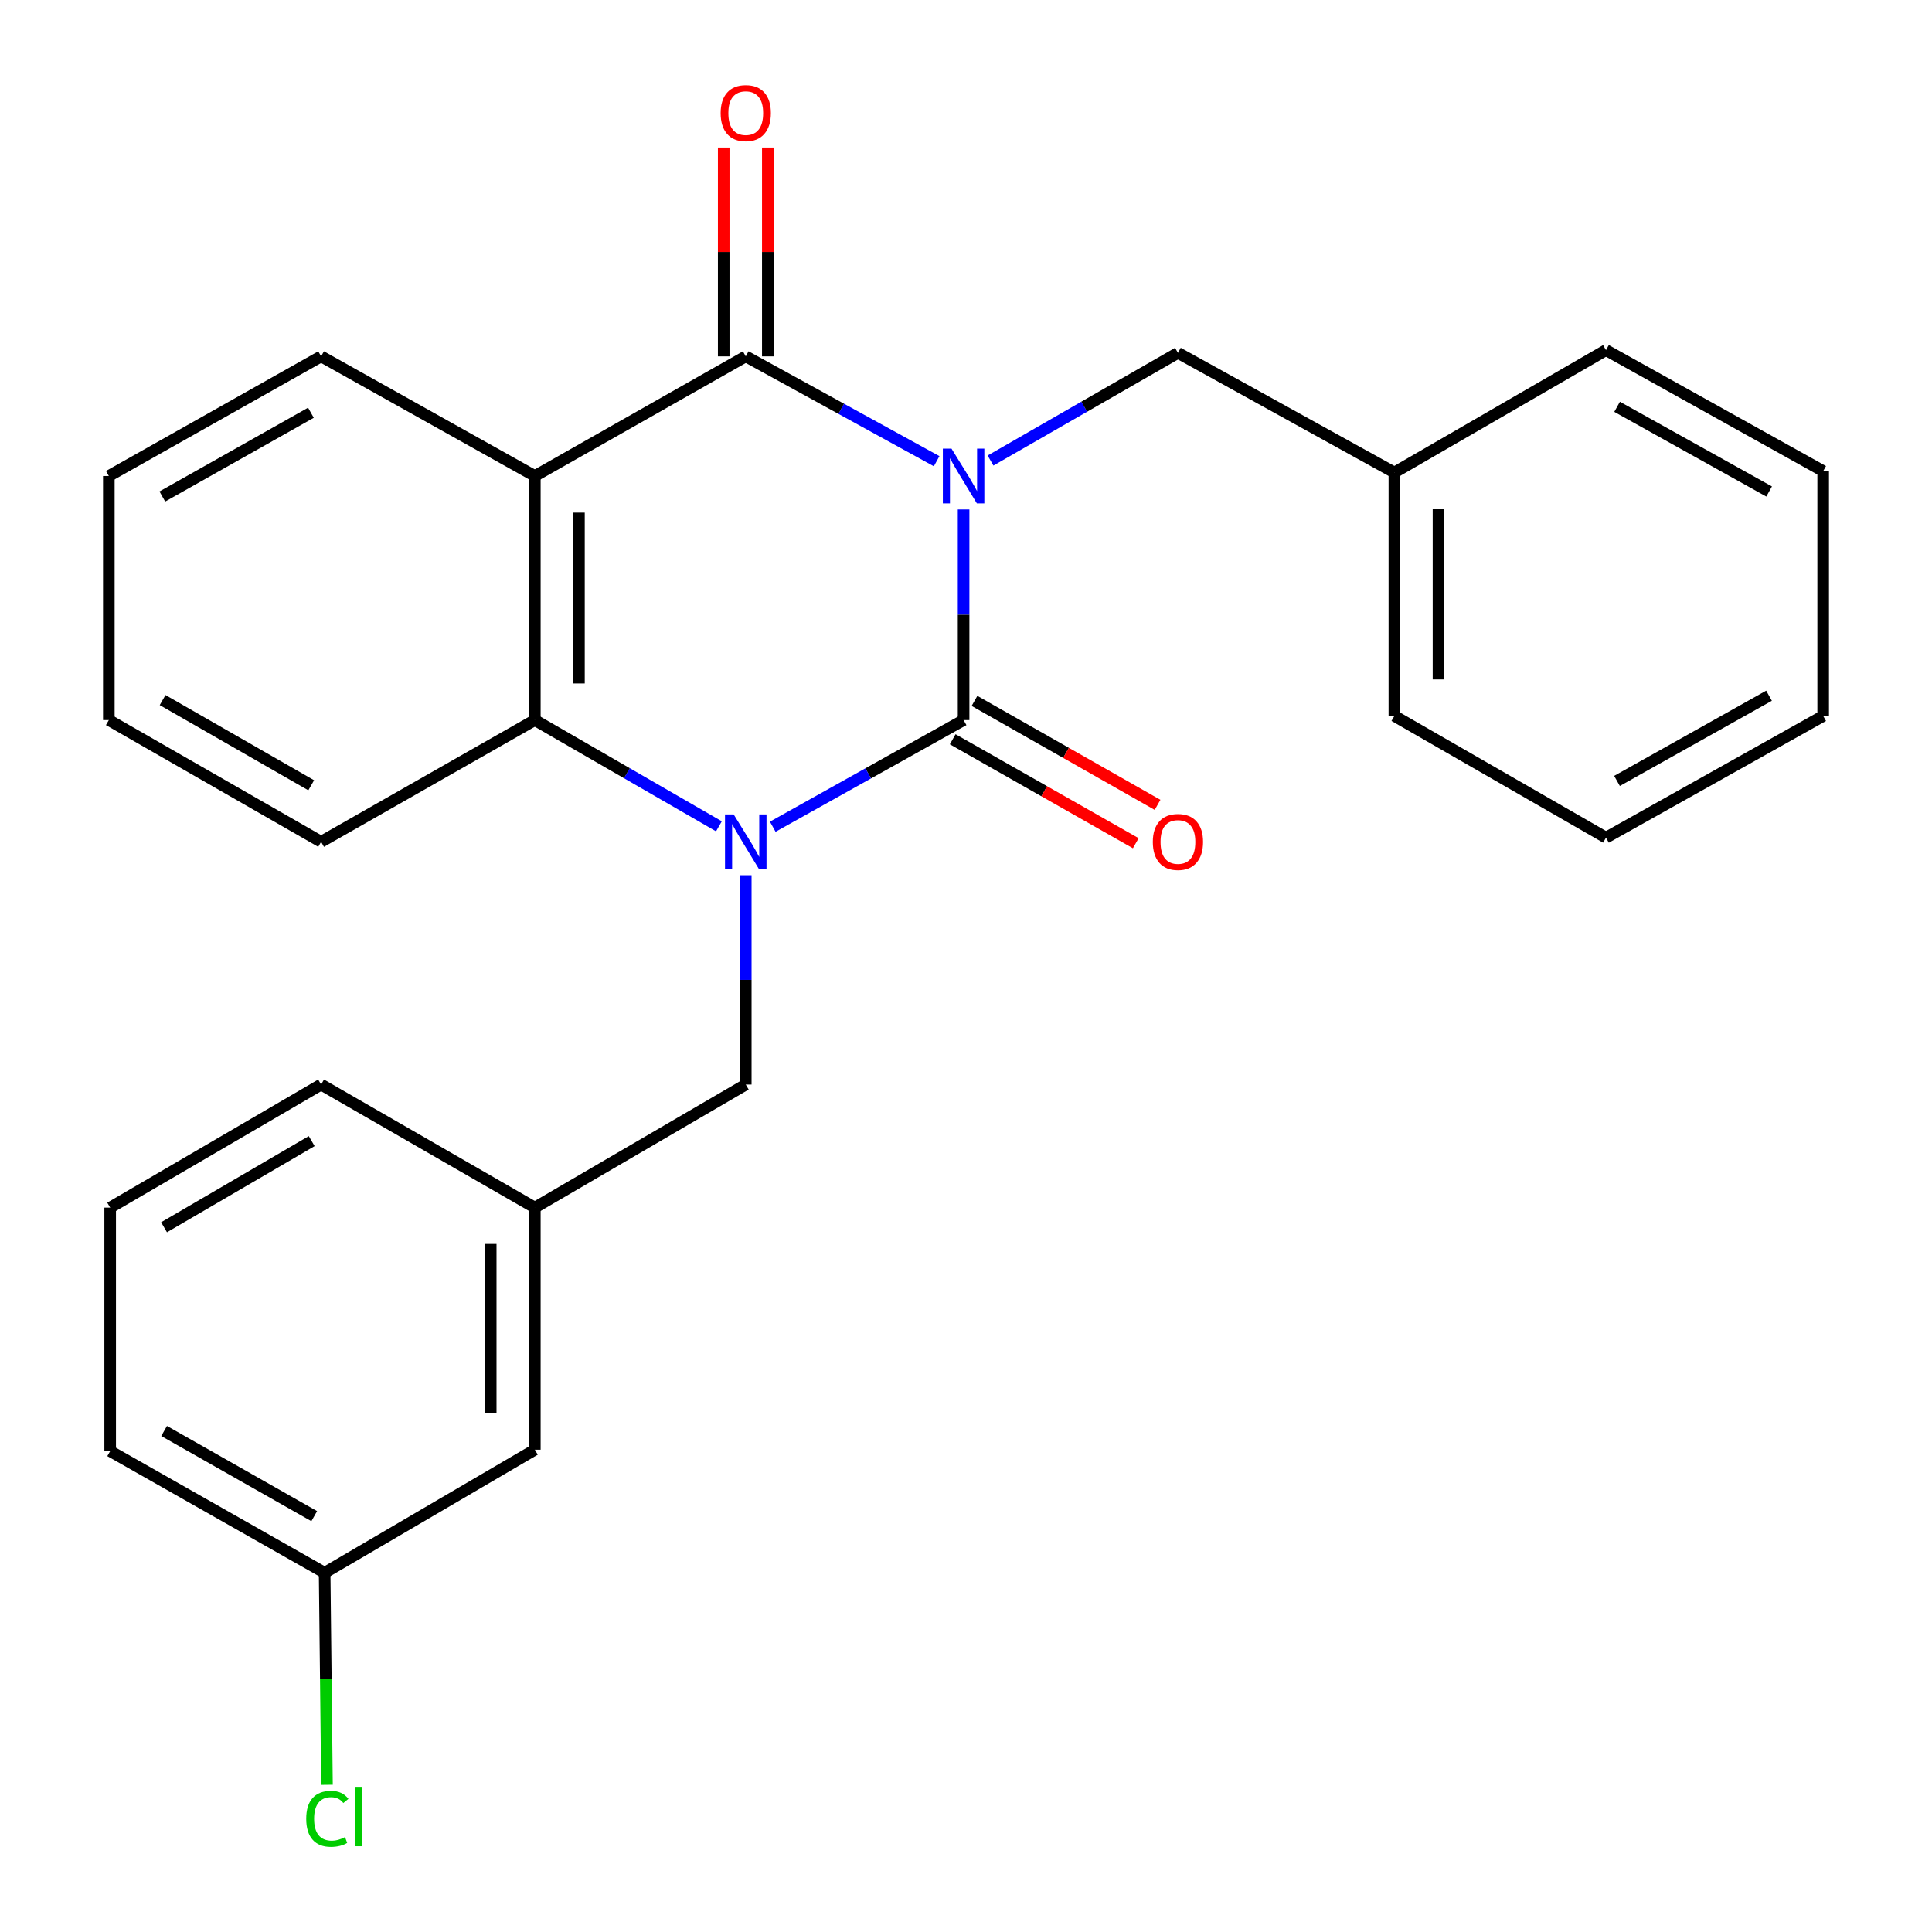 <?xml version='1.0' encoding='iso-8859-1'?>
<svg version='1.1' baseProfile='full'
              xmlns='http://www.w3.org/2000/svg'
                      xmlns:rdkit='http://www.rdkit.org/xml'
                      xmlns:xlink='http://www.w3.org/1999/xlink'
                  xml:space='preserve'
width='1000px' height='1000px' viewBox='0 0 1000 1000'>
<!-- END OF HEADER -->
<rect style='opacity:1.0;fill:#FFFFFF;stroke:none' width='1000' height='1000' x='0' y='0'> </rect>
<path class='bond-0' d='M 498.757,263.705 L 498.757,318.209' style='fill:none;fill-rule:evenodd;stroke:#0000FF;stroke-width:6px;stroke-linecap:butt;stroke-linejoin:miter;stroke-opacity:1' />
<path class='bond-0' d='M 498.757,318.209 L 498.757,372.713' style='fill:none;fill-rule:evenodd;stroke:#000000;stroke-width:6px;stroke-linecap:butt;stroke-linejoin:miter;stroke-opacity:1' />
<path class='bond-2' d='M 484.801,238.722 L 435.402,211.591' style='fill:none;fill-rule:evenodd;stroke:#0000FF;stroke-width:6px;stroke-linecap:butt;stroke-linejoin:miter;stroke-opacity:1' />
<path class='bond-2' d='M 435.402,211.591 L 386.003,184.46' style='fill:none;fill-rule:evenodd;stroke:#000000;stroke-width:6px;stroke-linecap:butt;stroke-linejoin:miter;stroke-opacity:1' />
<path class='bond-5' d='M 512.696,238.378 L 561.196,210.512' style='fill:none;fill-rule:evenodd;stroke:#0000FF;stroke-width:6px;stroke-linecap:butt;stroke-linejoin:miter;stroke-opacity:1' />
<path class='bond-5' d='M 561.196,210.512 L 609.697,182.647' style='fill:none;fill-rule:evenodd;stroke:#000000;stroke-width:6px;stroke-linecap:butt;stroke-linejoin:miter;stroke-opacity:1' />
<path class='bond-1' d='M 498.757,372.713 L 449.364,400.313' style='fill:none;fill-rule:evenodd;stroke:#000000;stroke-width:6px;stroke-linecap:butt;stroke-linejoin:miter;stroke-opacity:1' />
<path class='bond-1' d='M 449.364,400.313 L 399.972,427.912' style='fill:none;fill-rule:evenodd;stroke:#0000FF;stroke-width:6px;stroke-linecap:butt;stroke-linejoin:miter;stroke-opacity:1' />
<path class='bond-7' d='M 493.119,382.64 L 540.494,409.546' style='fill:none;fill-rule:evenodd;stroke:#000000;stroke-width:6px;stroke-linecap:butt;stroke-linejoin:miter;stroke-opacity:1' />
<path class='bond-7' d='M 540.494,409.546 L 587.87,436.451' style='fill:none;fill-rule:evenodd;stroke:#FF0000;stroke-width:6px;stroke-linecap:butt;stroke-linejoin:miter;stroke-opacity:1' />
<path class='bond-7' d='M 504.395,362.786 L 551.77,389.692' style='fill:none;fill-rule:evenodd;stroke:#000000;stroke-width:6px;stroke-linecap:butt;stroke-linejoin:miter;stroke-opacity:1' />
<path class='bond-7' d='M 551.77,389.692 L 599.145,416.597' style='fill:none;fill-rule:evenodd;stroke:#FF0000;stroke-width:6px;stroke-linecap:butt;stroke-linejoin:miter;stroke-opacity:1' />
<path class='bond-6' d='M 386.003,453.019 L 386.003,507.189' style='fill:none;fill-rule:evenodd;stroke:#0000FF;stroke-width:6px;stroke-linecap:butt;stroke-linejoin:miter;stroke-opacity:1' />
<path class='bond-6' d='M 386.003,507.189 L 386.003,561.36' style='fill:none;fill-rule:evenodd;stroke:#000000;stroke-width:6px;stroke-linecap:butt;stroke-linejoin:miter;stroke-opacity:1' />
<path class='bond-26' d='M 372.112,427.702 L 324.469,400.208' style='fill:none;fill-rule:evenodd;stroke:#0000FF;stroke-width:6px;stroke-linecap:butt;stroke-linejoin:miter;stroke-opacity:1' />
<path class='bond-26' d='M 324.469,400.208 L 276.826,372.713' style='fill:none;fill-rule:evenodd;stroke:#000000;stroke-width:6px;stroke-linecap:butt;stroke-linejoin:miter;stroke-opacity:1' />
<path class='bond-3' d='M 386.003,184.46 L 276.826,246.387' style='fill:none;fill-rule:evenodd;stroke:#000000;stroke-width:6px;stroke-linecap:butt;stroke-linejoin:miter;stroke-opacity:1' />
<path class='bond-8' d='M 397.419,184.46 L 397.419,130.417' style='fill:none;fill-rule:evenodd;stroke:#000000;stroke-width:6px;stroke-linecap:butt;stroke-linejoin:miter;stroke-opacity:1' />
<path class='bond-8' d='M 397.419,130.417 L 397.419,76.374' style='fill:none;fill-rule:evenodd;stroke:#FF0000;stroke-width:6px;stroke-linecap:butt;stroke-linejoin:miter;stroke-opacity:1' />
<path class='bond-8' d='M 374.587,184.46 L 374.587,130.417' style='fill:none;fill-rule:evenodd;stroke:#000000;stroke-width:6px;stroke-linecap:butt;stroke-linejoin:miter;stroke-opacity:1' />
<path class='bond-8' d='M 374.587,130.417 L 374.587,76.374' style='fill:none;fill-rule:evenodd;stroke:#FF0000;stroke-width:6px;stroke-linecap:butt;stroke-linejoin:miter;stroke-opacity:1' />
<path class='bond-4' d='M 276.826,246.387 L 276.826,372.713' style='fill:none;fill-rule:evenodd;stroke:#000000;stroke-width:6px;stroke-linecap:butt;stroke-linejoin:miter;stroke-opacity:1' />
<path class='bond-4' d='M 299.659,265.336 L 299.659,353.764' style='fill:none;fill-rule:evenodd;stroke:#000000;stroke-width:6px;stroke-linecap:butt;stroke-linejoin:miter;stroke-opacity:1' />
<path class='bond-10' d='M 276.826,246.387 L 166.203,184.46' style='fill:none;fill-rule:evenodd;stroke:#000000;stroke-width:6px;stroke-linecap:butt;stroke-linejoin:miter;stroke-opacity:1' />
<path class='bond-15' d='M 276.826,372.713 L 166.203,435.718' style='fill:none;fill-rule:evenodd;stroke:#000000;stroke-width:6px;stroke-linecap:butt;stroke-linejoin:miter;stroke-opacity:1' />
<path class='bond-12' d='M 609.697,182.647 L 721.728,244.586' style='fill:none;fill-rule:evenodd;stroke:#000000;stroke-width:6px;stroke-linecap:butt;stroke-linejoin:miter;stroke-opacity:1' />
<path class='bond-9' d='M 386.003,561.36 L 276.826,625.062' style='fill:none;fill-rule:evenodd;stroke:#000000;stroke-width:6px;stroke-linecap:butt;stroke-linejoin:miter;stroke-opacity:1' />
<path class='bond-11' d='M 276.826,625.062 L 276.826,750.361' style='fill:none;fill-rule:evenodd;stroke:#000000;stroke-width:6px;stroke-linecap:butt;stroke-linejoin:miter;stroke-opacity:1' />
<path class='bond-11' d='M 253.994,643.857 L 253.994,731.566' style='fill:none;fill-rule:evenodd;stroke:#000000;stroke-width:6px;stroke-linecap:butt;stroke-linejoin:miter;stroke-opacity:1' />
<path class='bond-17' d='M 276.826,625.062 L 166.203,561.36' style='fill:none;fill-rule:evenodd;stroke:#000000;stroke-width:6px;stroke-linecap:butt;stroke-linejoin:miter;stroke-opacity:1' />
<path class='bond-21' d='M 166.203,184.46 L 56.329,246.387' style='fill:none;fill-rule:evenodd;stroke:#000000;stroke-width:6px;stroke-linecap:butt;stroke-linejoin:miter;stroke-opacity:1' />
<path class='bond-21' d='M 160.933,213.64 L 84.02,256.989' style='fill:none;fill-rule:evenodd;stroke:#000000;stroke-width:6px;stroke-linecap:butt;stroke-linejoin:miter;stroke-opacity:1' />
<path class='bond-13' d='M 276.826,750.361 L 168.03,814.063' style='fill:none;fill-rule:evenodd;stroke:#000000;stroke-width:6px;stroke-linecap:butt;stroke-linejoin:miter;stroke-opacity:1' />
<path class='bond-19' d='M 721.728,244.586 L 721.728,370.57' style='fill:none;fill-rule:evenodd;stroke:#000000;stroke-width:6px;stroke-linecap:butt;stroke-linejoin:miter;stroke-opacity:1' />
<path class='bond-19' d='M 744.56,263.483 L 744.56,351.672' style='fill:none;fill-rule:evenodd;stroke:#000000;stroke-width:6px;stroke-linecap:butt;stroke-linejoin:miter;stroke-opacity:1' />
<path class='bond-20' d='M 721.728,244.586 L 831.26,181.226' style='fill:none;fill-rule:evenodd;stroke:#000000;stroke-width:6px;stroke-linecap:butt;stroke-linejoin:miter;stroke-opacity:1' />
<path class='bond-14' d='M 168.03,814.063 L 168.636,868.936' style='fill:none;fill-rule:evenodd;stroke:#000000;stroke-width:6px;stroke-linecap:butt;stroke-linejoin:miter;stroke-opacity:1' />
<path class='bond-14' d='M 168.636,868.936 L 169.242,923.809' style='fill:none;fill-rule:evenodd;stroke:#00CC00;stroke-width:6px;stroke-linecap:butt;stroke-linejoin:miter;stroke-opacity:1' />
<path class='bond-29' d='M 168.03,814.063 L 57.026,751.084' style='fill:none;fill-rule:evenodd;stroke:#000000;stroke-width:6px;stroke-linecap:butt;stroke-linejoin:miter;stroke-opacity:1' />
<path class='bond-29' d='M 162.646,784.758 L 84.944,740.672' style='fill:none;fill-rule:evenodd;stroke:#000000;stroke-width:6px;stroke-linecap:butt;stroke-linejoin:miter;stroke-opacity:1' />
<path class='bond-28' d='M 166.203,435.718 L 56.329,372.713' style='fill:none;fill-rule:evenodd;stroke:#000000;stroke-width:6px;stroke-linecap:butt;stroke-linejoin:miter;stroke-opacity:1' />
<path class='bond-28' d='M 161.08,406.46 L 84.168,362.357' style='fill:none;fill-rule:evenodd;stroke:#000000;stroke-width:6px;stroke-linecap:butt;stroke-linejoin:miter;stroke-opacity:1' />
<path class='bond-16' d='M 57.026,625.062 L 166.203,561.36' style='fill:none;fill-rule:evenodd;stroke:#000000;stroke-width:6px;stroke-linecap:butt;stroke-linejoin:miter;stroke-opacity:1' />
<path class='bond-16' d='M 84.91,635.228 L 161.333,590.636' style='fill:none;fill-rule:evenodd;stroke:#000000;stroke-width:6px;stroke-linecap:butt;stroke-linejoin:miter;stroke-opacity:1' />
<path class='bond-18' d='M 57.026,625.062 L 57.026,751.084' style='fill:none;fill-rule:evenodd;stroke:#000000;stroke-width:6px;stroke-linecap:butt;stroke-linejoin:miter;stroke-opacity:1' />
<path class='bond-23' d='M 721.728,370.57 L 831.26,433.574' style='fill:none;fill-rule:evenodd;stroke:#000000;stroke-width:6px;stroke-linecap:butt;stroke-linejoin:miter;stroke-opacity:1' />
<path class='bond-24' d='M 831.26,181.226 L 943.671,243.85' style='fill:none;fill-rule:evenodd;stroke:#000000;stroke-width:6px;stroke-linecap:butt;stroke-linejoin:miter;stroke-opacity:1' />
<path class='bond-24' d='M 837.01,210.565 L 915.698,254.402' style='fill:none;fill-rule:evenodd;stroke:#000000;stroke-width:6px;stroke-linecap:butt;stroke-linejoin:miter;stroke-opacity:1' />
<path class='bond-22' d='M 56.329,246.387 L 56.329,372.713' style='fill:none;fill-rule:evenodd;stroke:#000000;stroke-width:6px;stroke-linecap:butt;stroke-linejoin:miter;stroke-opacity:1' />
<path class='bond-27' d='M 831.26,433.574 L 943.671,370.57' style='fill:none;fill-rule:evenodd;stroke:#000000;stroke-width:6px;stroke-linecap:butt;stroke-linejoin:miter;stroke-opacity:1' />
<path class='bond-27' d='M 836.958,404.206 L 915.646,360.103' style='fill:none;fill-rule:evenodd;stroke:#000000;stroke-width:6px;stroke-linecap:butt;stroke-linejoin:miter;stroke-opacity:1' />
<path class='bond-25' d='M 943.671,243.85 L 943.671,370.57' style='fill:none;fill-rule:evenodd;stroke:#000000;stroke-width:6px;stroke-linecap:butt;stroke-linejoin:miter;stroke-opacity:1' />
<path  class='atom-0' d='M 492.497 232.227
L 501.777 247.227
Q 502.697 248.707, 504.177 251.387
Q 505.657 254.067, 505.737 254.227
L 505.737 232.227
L 509.497 232.227
L 509.497 260.547
L 505.617 260.547
L 495.657 244.147
Q 494.497 242.227, 493.257 240.027
Q 492.057 237.827, 491.697 237.147
L 491.697 260.547
L 488.017 260.547
L 488.017 232.227
L 492.497 232.227
' fill='#0000FF'/>
<path  class='atom-2' d='M 379.743 421.558
L 389.023 436.558
Q 389.943 438.038, 391.423 440.718
Q 392.903 443.398, 392.983 443.558
L 392.983 421.558
L 396.743 421.558
L 396.743 449.878
L 392.863 449.878
L 382.903 433.478
Q 381.743 431.558, 380.503 429.358
Q 379.303 427.158, 378.943 426.478
L 378.943 449.878
L 375.263 449.878
L 375.263 421.558
L 379.743 421.558
' fill='#0000FF'/>
<path  class='atom-8' d='M 596.697 435.798
Q 596.697 428.998, 600.057 425.198
Q 603.417 421.398, 609.697 421.398
Q 615.977 421.398, 619.337 425.198
Q 622.697 428.998, 622.697 435.798
Q 622.697 442.678, 619.297 446.598
Q 615.897 450.478, 609.697 450.478
Q 603.457 450.478, 600.057 446.598
Q 596.697 442.718, 596.697 435.798
M 609.697 447.278
Q 614.017 447.278, 616.337 444.398
Q 618.697 441.478, 618.697 435.798
Q 618.697 430.238, 616.337 427.438
Q 614.017 424.598, 609.697 424.598
Q 605.377 424.598, 603.017 427.398
Q 600.697 430.198, 600.697 435.798
Q 600.697 441.518, 603.017 444.398
Q 605.377 447.278, 609.697 447.278
' fill='#FF0000'/>
<path  class='atom-9' d='M 373.003 58.544
Q 373.003 51.744, 376.363 47.944
Q 379.723 44.144, 386.003 44.144
Q 392.283 44.144, 395.643 47.944
Q 399.003 51.744, 399.003 58.544
Q 399.003 65.424, 395.603 69.344
Q 392.203 73.224, 386.003 73.224
Q 379.763 73.224, 376.363 69.344
Q 373.003 65.464, 373.003 58.544
M 386.003 70.024
Q 390.323 70.024, 392.643 67.144
Q 395.003 64.224, 395.003 58.544
Q 395.003 52.984, 392.643 50.184
Q 390.323 47.344, 386.003 47.344
Q 381.683 47.344, 379.323 50.144
Q 377.003 52.944, 377.003 58.544
Q 377.003 64.264, 379.323 67.144
Q 381.683 70.024, 386.003 70.024
' fill='#FF0000'/>
<path  class='atom-15' d='M 158.505 941.408
Q 158.505 934.368, 161.785 930.688
Q 165.105 926.968, 171.385 926.968
Q 177.225 926.968, 180.345 931.088
L 177.705 933.248
Q 175.425 930.248, 171.385 930.248
Q 167.105 930.248, 164.825 933.128
Q 162.585 935.968, 162.585 941.408
Q 162.585 947.008, 164.905 949.888
Q 167.265 952.768, 171.825 952.768
Q 174.945 952.768, 178.585 950.888
L 179.705 953.888
Q 178.225 954.848, 175.985 955.408
Q 173.745 955.968, 171.265 955.968
Q 165.105 955.968, 161.785 952.208
Q 158.505 948.448, 158.505 941.408
' fill='#00CC00'/>
<path  class='atom-15' d='M 183.785 925.248
L 187.465 925.248
L 187.465 955.608
L 183.785 955.608
L 183.785 925.248
' fill='#00CC00'/>
</svg>
